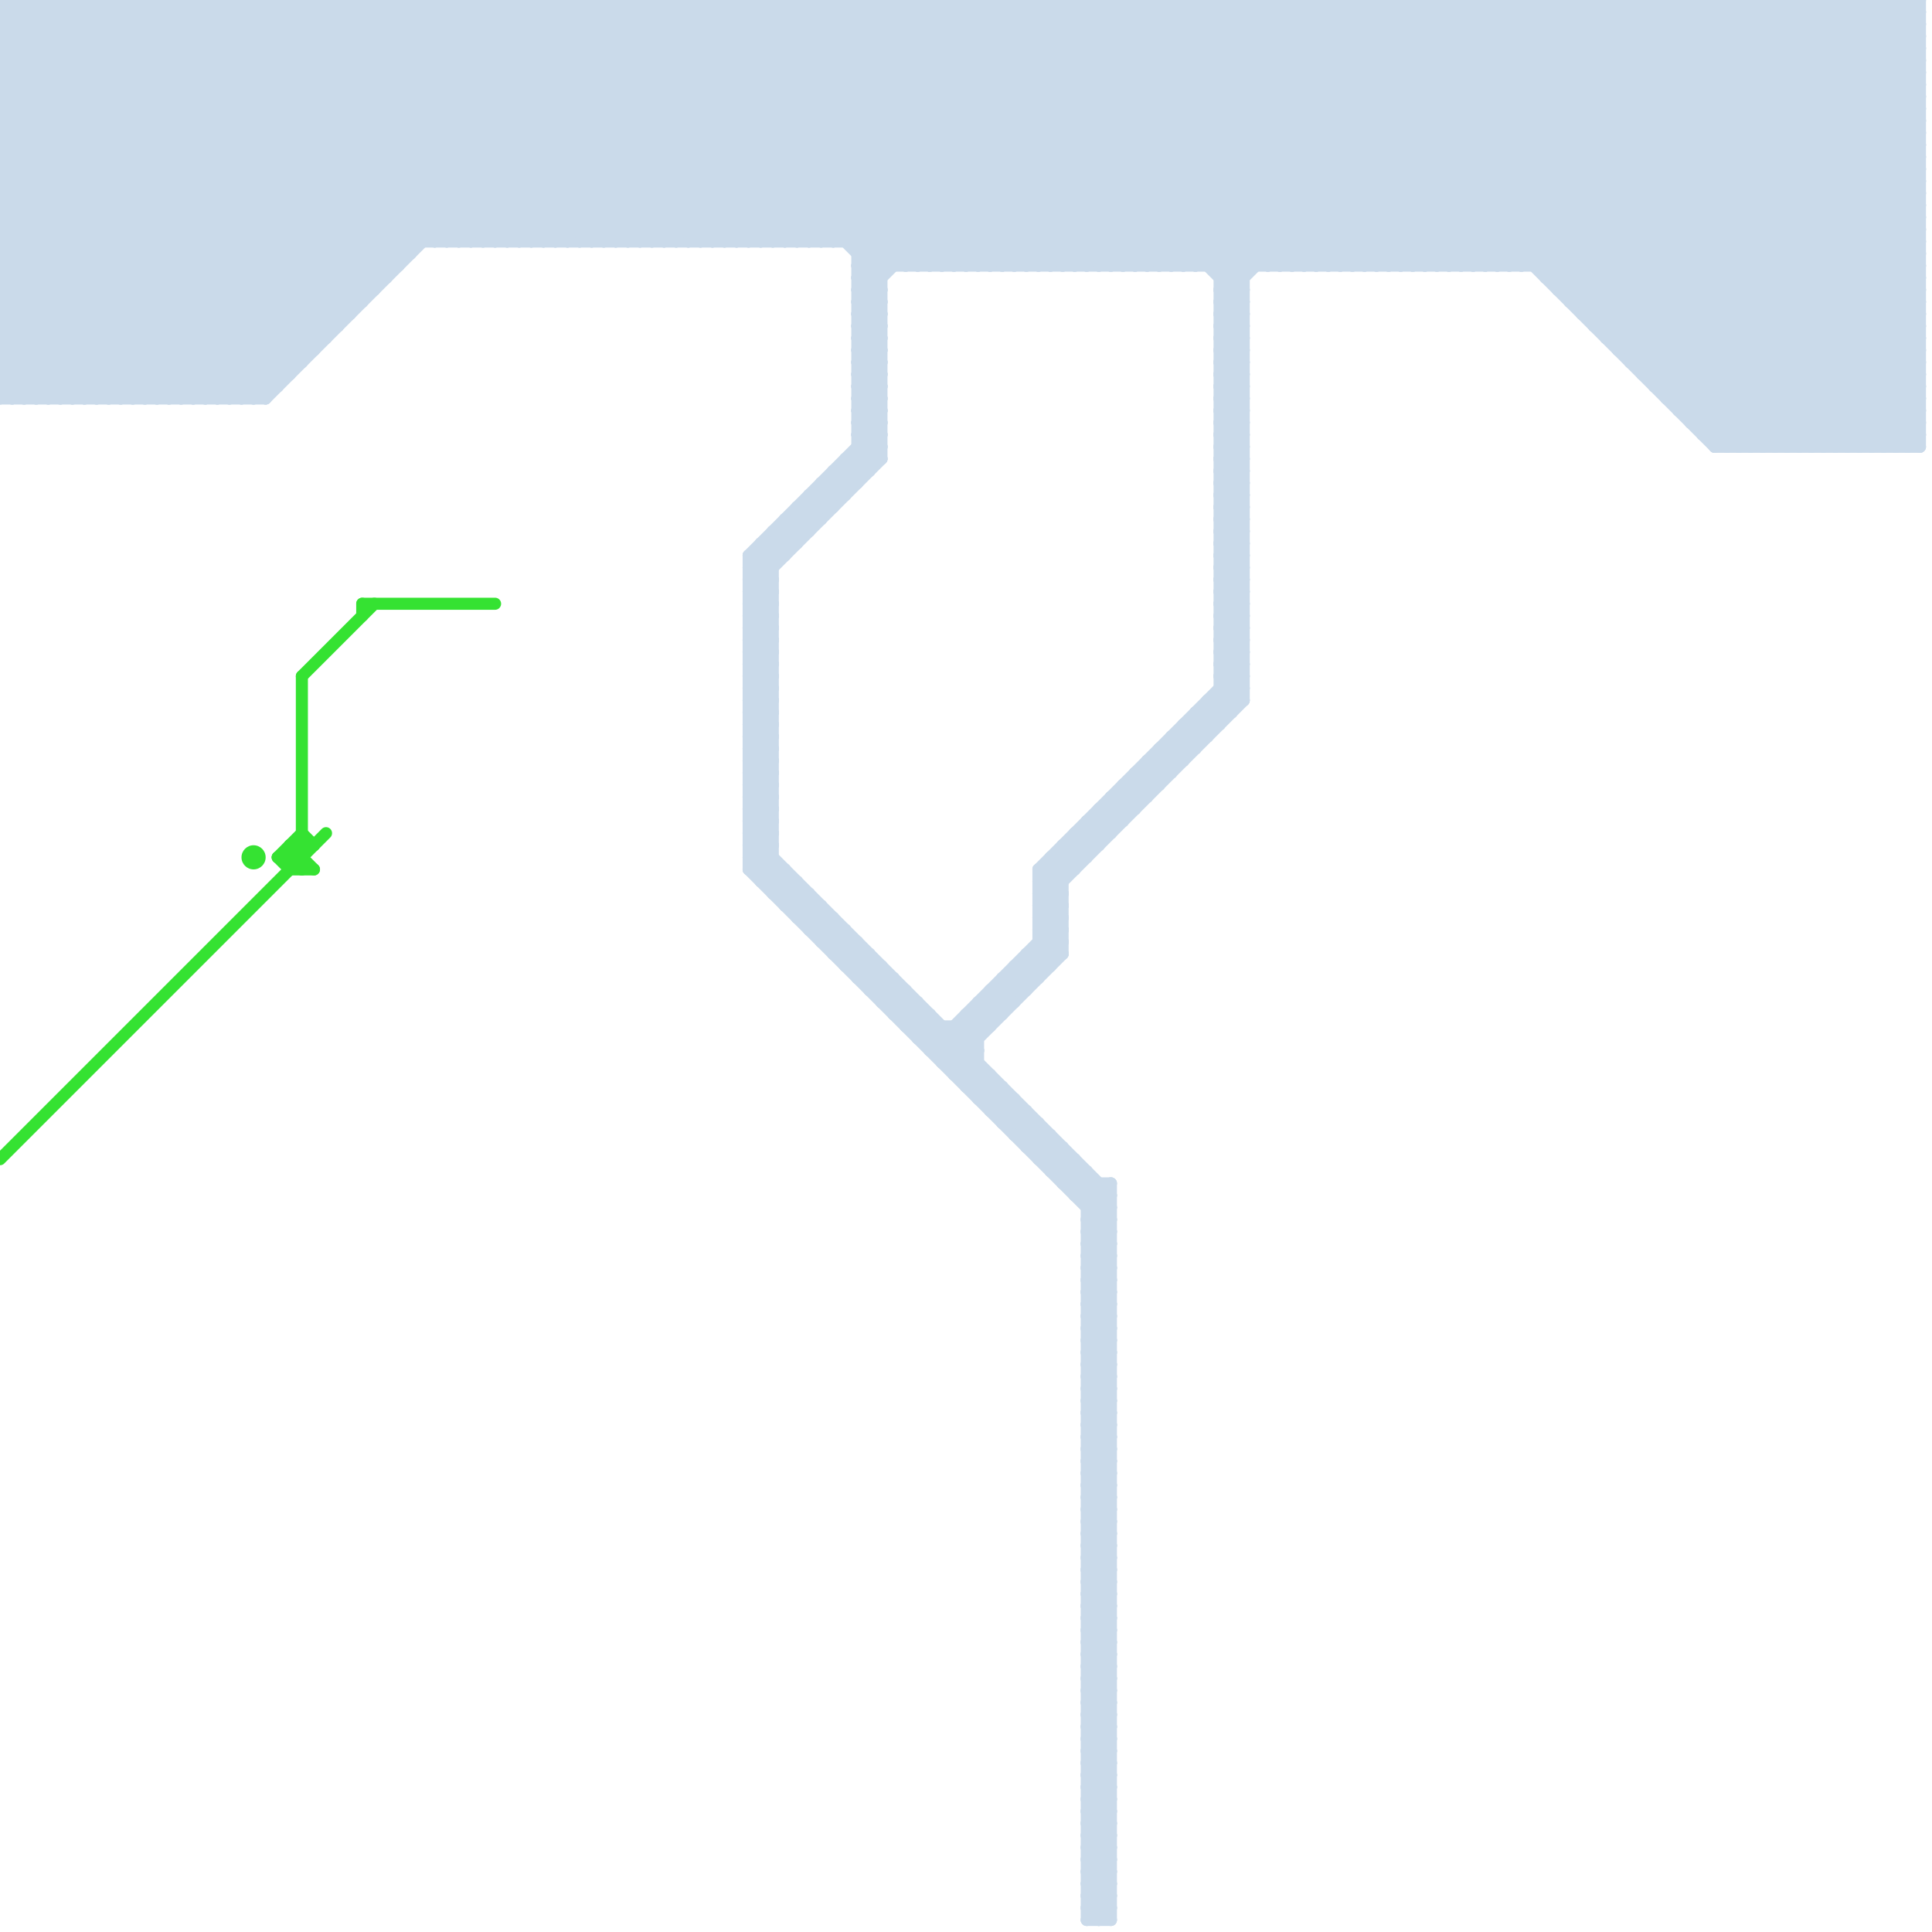 
<svg version="1.1" xmlns="http://www.w3.org/2000/svg" viewBox="0 0 160 160">
<style>line { stroke-width: 1; fill: none; stroke-linecap: round; stroke-linejoin: round; } .c0 { stroke: #cadaea } .c1 { stroke: #35e232 } .w1 { stroke-width: 1; }</style><line class="c0 " x1="67" y1="41" x2="70" y2="41"/><line class="c0 " x1="101" y1="48" x2="103" y2="48"/><line class="c0 " x1="38" y1="0" x2="58" y2="20"/><line class="c0 " x1="71" y1="35" x2="73" y2="35"/><line class="c0 " x1="90" y1="126" x2="92" y2="126"/><line class="c0 " x1="9" y1="33" x2="42" y2="0"/><line class="c0 " x1="40" y1="0" x2="60" y2="20"/><line class="c0 " x1="68" y1="40" x2="68" y2="43"/><line class="c0 " x1="90" y1="117" x2="92" y2="117"/><line class="c0 " x1="11" y1="33" x2="44" y2="0"/><line class="c0 " x1="85" y1="94" x2="86" y2="93"/><line class="c0 " x1="71" y1="80" x2="72" y2="79"/><line class="c0 " x1="137" y1="0" x2="159" y2="22"/><line class="c0 " x1="90" y1="155" x2="92" y2="155"/><line class="c0 " x1="90" y1="120" x2="92" y2="118"/><line class="c0 " x1="0" y1="9" x2="9" y2="0"/><line class="c0 " x1="101" y1="53" x2="103" y2="55"/><line class="c0 " x1="35" y1="0" x2="35" y2="20"/><line class="c0 " x1="0" y1="6" x2="159" y2="6"/><line class="c0 " x1="15" y1="0" x2="15" y2="33"/><line class="c0 " x1="90" y1="158" x2="92" y2="156"/><line class="c0 " x1="67" y1="0" x2="89" y2="22"/><line class="c0 " x1="92" y1="67" x2="93" y2="68"/><line class="c0 " x1="62" y1="46" x2="62" y2="72"/><line class="c0 " x1="69" y1="0" x2="91" y2="22"/><line class="c0 " x1="90" y1="122" x2="92" y2="124"/><line class="c0 " x1="61" y1="0" x2="61" y2="20"/><line class="c0 " x1="155" y1="37" x2="159" y2="33"/><line class="c0 " x1="100" y1="58" x2="101" y2="59"/><line class="c0 " x1="87" y1="97" x2="90" y2="97"/><line class="c0 " x1="90" y1="139" x2="92" y2="137"/><line class="c0 " x1="84" y1="94" x2="87" y2="94"/><line class="c0 " x1="0" y1="28" x2="28" y2="0"/><line class="c0 " x1="90" y1="125" x2="92" y2="125"/><line class="c0 " x1="116" y1="0" x2="116" y2="22"/><line class="c0 " x1="97" y1="0" x2="119" y2="22"/><line class="c0 " x1="118" y1="0" x2="118" y2="22"/><line class="c0 " x1="66" y1="73" x2="66" y2="76"/><line class="c0 " x1="101" y1="47" x2="103" y2="49"/><line class="c0 " x1="82" y1="0" x2="104" y2="22"/><line class="c0 " x1="138" y1="0" x2="159" y2="21"/><line class="c0 " x1="71" y1="24" x2="73" y2="24"/><line class="c0 " x1="90" y1="128" x2="92" y2="126"/><line class="c0 " x1="141" y1="35" x2="159" y2="17"/><line class="c0 " x1="140" y1="35" x2="159" y2="16"/><line class="c0 " x1="96" y1="62" x2="96" y2="65"/><line class="c0 " x1="7" y1="33" x2="40" y2="0"/><line class="c0 " x1="71" y1="27" x2="73" y2="25"/><line class="c0 " x1="90" y1="157" x2="92" y2="155"/><line class="c0 " x1="62" y1="69" x2="64" y2="69"/><line class="c0 " x1="90" y1="109" x2="92" y2="107"/><line class="c0 " x1="90" y1="130" x2="92" y2="132"/><line class="c0 " x1="132" y1="27" x2="159" y2="0"/><line class="c0 " x1="0" y1="29" x2="26" y2="29"/><line class="c0 " x1="90" y1="154" x2="92" y2="154"/><line class="c0 " x1="90" y1="147" x2="92" y2="145"/><line class="c0 " x1="69" y1="39" x2="72" y2="39"/><line class="c0 " x1="79" y1="22" x2="101" y2="0"/><line class="c0 " x1="90" y1="110" x2="92" y2="108"/><line class="c0 " x1="67" y1="77" x2="70" y2="77"/><line class="c0 " x1="90" y1="124" x2="92" y2="124"/><line class="c0 " x1="110" y1="0" x2="147" y2="37"/><line class="c0 " x1="4" y1="0" x2="4" y2="33"/><line class="c0 " x1="63" y1="46" x2="64" y2="47"/><line class="c0 " x1="146" y1="37" x2="159" y2="24"/><line class="c0 " x1="110" y1="22" x2="132" y2="0"/><line class="c0 " x1="71" y1="23" x2="73" y2="23"/><line class="c0 " x1="50" y1="0" x2="50" y2="20"/><line class="c0 " x1="90" y1="114" x2="92" y2="114"/><line class="c0 " x1="60" y1="0" x2="60" y2="20"/><line class="c0 " x1="75" y1="85" x2="82" y2="85"/><line class="c0 " x1="134" y1="29" x2="159" y2="4"/><line class="c0 " x1="90" y1="68" x2="91" y2="69"/><line class="c0 " x1="45" y1="0" x2="45" y2="20"/><line class="c0 " x1="101" y1="35" x2="103" y2="33"/><line class="c0 " x1="121" y1="0" x2="158" y2="37"/><line class="c0 " x1="92" y1="22" x2="114" y2="0"/><line class="c0 " x1="71" y1="26" x2="73" y2="24"/><line class="c0 " x1="70" y1="0" x2="70" y2="20"/><line class="c0 " x1="91" y1="67" x2="94" y2="67"/><line class="c0 " x1="62" y1="58" x2="64" y2="56"/><line class="c0 " x1="153" y1="0" x2="153" y2="37"/><line class="c0 " x1="101" y1="36" x2="103" y2="36"/><line class="c0 " x1="134" y1="0" x2="134" y2="29"/><line class="c0 " x1="90" y1="129" x2="92" y2="131"/><line class="c0 " x1="85" y1="95" x2="86" y2="94"/><line class="c0 " x1="104" y1="0" x2="126" y2="22"/><line class="c0 " x1="62" y1="47" x2="64" y2="47"/><line class="c0 " x1="120" y1="22" x2="142" y2="0"/><line class="c0 " x1="90" y1="146" x2="92" y2="144"/><line class="c0 " x1="76" y1="83" x2="76" y2="86"/><line class="c0 " x1="71" y1="28" x2="73" y2="30"/><line class="c0 " x1="90" y1="132" x2="92" y2="132"/><line class="c0 " x1="128" y1="0" x2="128" y2="23"/><line class="c0 " x1="0" y1="16" x2="16" y2="0"/><line class="c0 " x1="148" y1="37" x2="159" y2="26"/><line class="c0 " x1="101" y1="54" x2="103" y2="56"/><line class="c0 " x1="63" y1="45" x2="64" y2="46"/><line class="c0 " x1="39" y1="20" x2="59" y2="0"/><line class="c0 " x1="71" y1="31" x2="73" y2="31"/><line class="c0 " x1="0" y1="10" x2="10" y2="0"/><line class="c0 " x1="93" y1="66" x2="94" y2="67"/><line class="c0 " x1="83" y1="90" x2="83" y2="93"/><line class="c0 " x1="90" y1="113" x2="92" y2="113"/><line class="c0 " x1="20" y1="0" x2="40" y2="20"/><line class="c0 " x1="71" y1="34" x2="73" y2="32"/><line class="c0 " x1="101" y1="34" x2="103" y2="32"/><line class="c0 " x1="22" y1="0" x2="42" y2="20"/><line class="c0 " x1="98" y1="60" x2="98" y2="63"/><line class="c0 " x1="90" y1="151" x2="92" y2="151"/><line class="c0 " x1="15" y1="0" x2="35" y2="20"/><line class="c0 " x1="0" y1="4" x2="4" y2="0"/><line class="c0 " x1="0" y1="7" x2="24" y2="31"/><line class="c0 " x1="30" y1="0" x2="30" y2="25"/><line class="c0 " x1="90" y1="116" x2="92" y2="114"/><line class="c0 " x1="90" y1="137" x2="92" y2="139"/><line class="c0 " x1="76" y1="22" x2="98" y2="0"/><line class="c0 " x1="65" y1="72" x2="65" y2="75"/><line class="c0 " x1="117" y1="0" x2="154" y2="37"/><line class="c0 " x1="86" y1="77" x2="88" y2="77"/><line class="c0 " x1="49" y1="20" x2="69" y2="0"/><line class="c0 " x1="119" y1="0" x2="156" y2="37"/><line class="c0 " x1="71" y1="36" x2="73" y2="38"/><line class="c0 " x1="149" y1="0" x2="149" y2="37"/><line class="c0 " x1="134" y1="0" x2="159" y2="25"/><line class="c0 " x1="84" y1="81" x2="85" y2="82"/><line class="c0 " x1="87" y1="97" x2="88" y2="96"/><line class="c0 " x1="151" y1="0" x2="151" y2="37"/><line class="c0 " x1="0" y1="24" x2="31" y2="24"/><line class="c0 " x1="67" y1="0" x2="67" y2="20"/><line class="c0 " x1="90" y1="118" x2="92" y2="120"/><line class="c0 " x1="150" y1="0" x2="150" y2="37"/><line class="c0 " x1="137" y1="31" x2="159" y2="9"/><line class="c0 " x1="69" y1="0" x2="69" y2="20"/><line class="c0 " x1="101" y1="39" x2="103" y2="39"/><line class="c0 " x1="135" y1="0" x2="135" y2="30"/><line class="c0 " x1="90" y1="156" x2="92" y2="158"/><line class="c0 " x1="62" y1="60" x2="64" y2="58"/><line class="c0 " x1="109" y1="22" x2="131" y2="0"/><line class="c0 " x1="71" y1="30" x2="73" y2="30"/><line class="c0 " x1="90" y1="121" x2="92" y2="121"/><line class="c0 " x1="101" y1="40" x2="103" y2="42"/><line class="c0 " x1="90" y1="145" x2="92" y2="143"/><line class="c0 " x1="0" y1="28" x2="5" y2="33"/><line class="c0 " x1="101" y1="42" x2="103" y2="40"/><line class="c0 " x1="96" y1="0" x2="96" y2="22"/><line class="c0 " x1="62" y1="65" x2="64" y2="65"/><line class="c0 " x1="101" y1="43" x2="103" y2="45"/><line class="c0 " x1="71" y1="33" x2="73" y2="31"/><line class="c0 " x1="77" y1="0" x2="99" y2="22"/><line class="c0 " x1="64" y1="74" x2="67" y2="74"/><line class="c0 " x1="0" y1="32" x2="1" y2="33"/><line class="c0 " x1="62" y1="51" x2="64" y2="53"/><line class="c0 " x1="90" y1="150" x2="92" y2="150"/><line class="c0 " x1="77" y1="86" x2="78" y2="85"/><line class="c0 " x1="0" y1="14" x2="14" y2="0"/><line class="c0 " x1="90" y1="136" x2="92" y2="138"/><line class="c0 " x1="0" y1="9" x2="23" y2="32"/><line class="c0 " x1="86" y1="75" x2="103" y2="58"/><line class="c0 " x1="126" y1="0" x2="159" y2="33"/><line class="c0 " x1="90" y1="153" x2="92" y2="151"/><line class="c0 " x1="88" y1="0" x2="110" y2="22"/><line class="c0 " x1="71" y1="35" x2="73" y2="37"/><line class="c0 " x1="109" y1="0" x2="109" y2="22"/><line class="c0 " x1="90" y1="126" x2="92" y2="128"/><line class="c0 " x1="111" y1="0" x2="111" y2="22"/><line class="c0 " x1="90" y1="117" x2="92" y2="119"/><line class="c0 " x1="13" y1="33" x2="46" y2="0"/><line class="c0 " x1="45" y1="20" x2="65" y2="0"/><line class="c0 " x1="15" y1="33" x2="48" y2="0"/><line class="c0 " x1="29" y1="0" x2="49" y2="20"/><line class="c0 " x1="38" y1="20" x2="58" y2="0"/><line class="c0 " x1="39" y1="0" x2="59" y2="20"/><line class="c0 " x1="90" y1="155" x2="92" y2="157"/><line class="c0 " x1="62" y1="59" x2="64" y2="57"/><line class="c0 " x1="90" y1="22" x2="112" y2="0"/><line class="c0 " x1="97" y1="62" x2="98" y2="63"/><line class="c0 " x1="90" y1="106" x2="92" y2="104"/><line class="c0 " x1="40" y1="20" x2="60" y2="0"/><line class="c0 " x1="90" y1="120" x2="92" y2="120"/><line class="c0 " x1="90" y1="144" x2="92" y2="142"/><line class="c0 " x1="128" y1="23" x2="151" y2="0"/><line class="c0 " x1="33" y1="0" x2="33" y2="22"/><line class="c0 " x1="69" y1="20" x2="89" y2="0"/><line class="c0 " x1="157" y1="0" x2="159" y2="2"/><line class="c0 " x1="85" y1="22" x2="107" y2="0"/><line class="c0 " x1="83" y1="93" x2="86" y2="93"/><line class="c0 " x1="136" y1="31" x2="159" y2="31"/><line class="c0 " x1="90" y1="158" x2="92" y2="158"/><line class="c0 " x1="116" y1="22" x2="138" y2="0"/><line class="c0 " x1="90" y1="123" x2="92" y2="121"/><line class="c0 " x1="82" y1="22" x2="104" y2="0"/><line class="c0 " x1="111" y1="22" x2="133" y2="0"/><line class="c0 " x1="101" y1="31" x2="103" y2="29"/><line class="c0 " x1="5" y1="0" x2="30" y2="25"/><line class="c0 " x1="86" y1="74" x2="103" y2="57"/><line class="c0 " x1="0" y1="11" x2="22" y2="33"/><line class="c0 " x1="156" y1="0" x2="159" y2="3"/><line class="c0 " x1="159" y1="0" x2="159" y2="37"/><line class="c0 " x1="70" y1="80" x2="73" y2="80"/><line class="c0 " x1="136" y1="31" x2="159" y2="8"/><line class="c0 " x1="64" y1="44" x2="65" y2="45"/><line class="c0 " x1="143" y1="0" x2="159" y2="16"/><line class="c0 " x1="76" y1="85" x2="77" y2="84"/><line class="c0 " x1="62" y1="64" x2="64" y2="64"/><line class="c0 " x1="90" y1="125" x2="92" y2="127"/><line class="c0 " x1="90" y1="149" x2="92" y2="149"/><line class="c0 " x1="52" y1="0" x2="52" y2="20"/><line class="c0 " x1="89" y1="96" x2="89" y2="99"/><line class="c0 " x1="101" y1="46" x2="103" y2="46"/><line class="c0 " x1="90" y1="142" x2="92" y2="140"/><line class="c0 " x1="84" y1="0" x2="106" y2="22"/><line class="c0 " x1="71" y1="37" x2="73" y2="37"/><line class="c0 " x1="132" y1="26" x2="158" y2="0"/><line class="c0 " x1="71" y1="24" x2="73" y2="26"/><line class="c0 " x1="90" y1="128" x2="92" y2="128"/><line class="c0 " x1="105" y1="0" x2="105" y2="22"/><line class="c0 " x1="88" y1="98" x2="92" y2="98"/><line class="c0 " x1="71" y1="23" x2="94" y2="0"/><line class="c0 " x1="86" y1="0" x2="108" y2="22"/><line class="c0 " x1="97" y1="61" x2="98" y2="62"/><line class="c0 " x1="90" y1="105" x2="92" y2="103"/><line class="c0 " x1="83" y1="92" x2="84" y2="91"/><line class="c0 " x1="107" y1="0" x2="107" y2="22"/><line class="c0 " x1="144" y1="37" x2="159" y2="22"/><line class="c0 " x1="100" y1="0" x2="100" y2="22"/><line class="c0 " x1="141" y1="0" x2="159" y2="18"/><line class="c0 " x1="71" y1="27" x2="73" y2="27"/><line class="c0 " x1="90" y1="143" x2="92" y2="141"/><line class="c0 " x1="90" y1="157" x2="92" y2="157"/><line class="c0 " x1="130" y1="0" x2="130" y2="25"/><line class="c0 " x1="6" y1="33" x2="39" y2="0"/><line class="c0 " x1="90" y1="109" x2="92" y2="109"/><line class="c0 " x1="147" y1="0" x2="147" y2="37"/><line class="c0 " x1="90" y1="154" x2="92" y2="156"/><line class="c0 " x1="101" y1="30" x2="103" y2="28"/><line class="c0 " x1="99" y1="59" x2="99" y2="62"/><line class="c0 " x1="0" y1="10" x2="22" y2="32"/><line class="c0 " x1="90" y1="147" x2="92" y2="147"/><line class="c0 " x1="142" y1="36" x2="159" y2="19"/><line class="c0 " x1="105" y1="22" x2="127" y2="0"/><line class="c0 " x1="30" y1="0" x2="50" y2="20"/><line class="c0 " x1="62" y1="63" x2="64" y2="63"/><line class="c0 " x1="149" y1="0" x2="159" y2="10"/><line class="c0 " x1="90" y1="110" x2="92" y2="110"/><line class="c0 " x1="135" y1="30" x2="159" y2="30"/><line class="c0 " x1="63" y1="73" x2="64" y2="72"/><line class="c0 " x1="107" y1="22" x2="129" y2="0"/><line class="c0 " x1="134" y1="29" x2="159" y2="29"/><line class="c0 " x1="90" y1="124" x2="92" y2="126"/><line class="c0 " x1="62" y1="56" x2="64" y2="54"/><line class="c0 " x1="71" y1="23" x2="73" y2="25"/><line class="c0 " x1="90" y1="127" x2="92" y2="127"/><line class="c0 " x1="86" y1="96" x2="89" y2="96"/><line class="c0 " x1="90" y1="114" x2="92" y2="116"/><line class="c0 " x1="86" y1="76" x2="88" y2="74"/><line class="c0 " x1="0" y1="15" x2="18" y2="33"/><line class="c0 " x1="48" y1="0" x2="48" y2="20"/><line class="c0 " x1="62" y1="47" x2="73" y2="36"/><line class="c0 " x1="3" y1="0" x2="3" y2="33"/><line class="c0 " x1="97" y1="61" x2="97" y2="64"/><line class="c0 " x1="127" y1="22" x2="149" y2="0"/><line class="c0 " x1="2" y1="0" x2="28" y2="26"/><line class="c0 " x1="101" y1="35" x2="103" y2="35"/><line class="c0 " x1="5" y1="0" x2="5" y2="33"/><line class="c0 " x1="0" y1="15" x2="15" y2="0"/><line class="c0 " x1="71" y1="26" x2="73" y2="26"/><line class="c0 " x1="43" y1="0" x2="43" y2="20"/><line class="c0 " x1="88" y1="71" x2="89" y2="72"/><line class="c0 " x1="62" y1="58" x2="64" y2="58"/><line class="c0 " x1="57" y1="0" x2="79" y2="22"/><line class="c0 " x1="101" y1="36" x2="103" y2="38"/><line class="c0 " x1="51" y1="0" x2="51" y2="20"/><line class="c0 " x1="139" y1="33" x2="159" y2="13"/><line class="c0 " x1="62" y1="68" x2="64" y2="70"/><line class="c0 " x1="21" y1="0" x2="21" y2="33"/><line class="c0 " x1="101" y1="38" x2="103" y2="36"/><line class="c0 " x1="131" y1="26" x2="157" y2="0"/><line class="c0 " x1="71" y1="29" x2="73" y2="27"/><line class="c0 " x1="137" y1="0" x2="137" y2="32"/><line class="c0 " x1="101" y1="29" x2="103" y2="27"/><line class="c0 " x1="62" y1="47" x2="64" y2="49"/><line class="c0 " x1="90" y1="146" x2="92" y2="146"/><line class="c0 " x1="69" y1="78" x2="70" y2="77"/><line class="c0 " x1="16" y1="0" x2="16" y2="33"/><line class="c0 " x1="43" y1="20" x2="63" y2="0"/><line class="c0 " x1="90" y1="132" x2="92" y2="134"/><line class="c0 " x1="18" y1="0" x2="18" y2="33"/><line class="c0 " x1="36" y1="20" x2="56" y2="0"/><line class="c0 " x1="70" y1="0" x2="92" y2="22"/><line class="c0 " x1="124" y1="0" x2="124" y2="22"/><line class="c0 " x1="77" y1="84" x2="77" y2="87"/><line class="c0 " x1="131" y1="0" x2="131" y2="26"/><line class="c0 " x1="126" y1="0" x2="126" y2="22"/><line class="c0 " x1="140" y1="0" x2="159" y2="19"/><line class="c0 " x1="71" y1="31" x2="73" y2="33"/><line class="c0 " x1="87" y1="71" x2="90" y2="71"/><line class="c0 " x1="80" y1="0" x2="103" y2="23"/><line class="c0 " x1="0" y1="27" x2="28" y2="27"/><line class="c0 " x1="90" y1="112" x2="92" y2="110"/><line class="c0 " x1="90" y1="113" x2="92" y2="115"/><line class="c0 " x1="69" y1="79" x2="72" y2="79"/><line class="c0 " x1="62" y1="46" x2="73" y2="35"/><line class="c0 " x1="56" y1="20" x2="76" y2="0"/><line class="c0 " x1="71" y1="34" x2="73" y2="34"/><line class="c0 " x1="25" y1="0" x2="25" y2="30"/><line class="c0 " x1="101" y1="34" x2="103" y2="34"/><line class="c0 " x1="28" y1="0" x2="28" y2="27"/><line class="c0 " x1="90" y1="151" x2="92" y2="153"/><line class="c0 " x1="62" y1="55" x2="64" y2="53"/><line class="c0 " x1="88" y1="70" x2="89" y2="71"/><line class="c0 " x1="141" y1="36" x2="159" y2="18"/><line class="c0 " x1="90" y1="116" x2="92" y2="116"/><line class="c0 " x1="37" y1="0" x2="57" y2="20"/><line class="c0 " x1="90" y1="140" x2="92" y2="138"/><line class="c0 " x1="90" y1="97" x2="90" y2="159"/><line class="c0 " x1="100" y1="58" x2="103" y2="58"/><line class="c0 " x1="81" y1="91" x2="82" y2="90"/><line class="c0 " x1="101" y1="37" x2="103" y2="35"/><line class="c0 " x1="1" y1="0" x2="1" y2="33"/><line class="c0 " x1="86" y1="77" x2="88" y2="79"/><line class="c0 " x1="90" y1="131" x2="92" y2="129"/><line class="c0 " x1="62" y1="46" x2="64" y2="48"/><line class="c0 " x1="70" y1="80" x2="71" y2="79"/><line class="c0 " x1="0" y1="23" x2="32" y2="23"/><line class="c0 " x1="90" y1="148" x2="92" y2="146"/><line class="c0 " x1="12" y1="0" x2="12" y2="33"/><line class="c0 " x1="101" y1="39" x2="103" y2="41"/><line class="c0 " x1="0" y1="13" x2="13" y2="0"/><line class="c0 " x1="62" y1="60" x2="64" y2="60"/><line class="c0 " x1="71" y1="30" x2="73" y2="32"/><line class="c0 " x1="93" y1="65" x2="93" y2="68"/><line class="c0 " x1="14" y1="0" x2="14" y2="33"/><line class="c0 " x1="90" y1="121" x2="92" y2="123"/><line class="c0 " x1="98" y1="60" x2="101" y2="60"/><line class="c0 " x1="90" y1="145" x2="92" y2="145"/><line class="c0 " x1="101" y1="56" x2="103" y2="54"/><line class="c0 " x1="131" y1="26" x2="159" y2="26"/><line class="c0 " x1="101" y1="42" x2="103" y2="42"/><line class="c0 " x1="62" y1="65" x2="64" y2="67"/><line class="c0 " x1="71" y1="33" x2="73" y2="33"/><line class="c0 " x1="0" y1="3" x2="3" y2="0"/><line class="c0 " x1="90" y1="150" x2="92" y2="152"/><line class="c0 " x1="62" y1="54" x2="64" y2="52"/><line class="c0 " x1="82" y1="0" x2="82" y2="22"/><line class="c0 " x1="90" y1="101" x2="92" y2="99"/><line class="c0 " x1="80" y1="85" x2="81" y2="86"/><line class="c0 " x1="62" y1="69" x2="92" y2="99"/><line class="c0 " x1="94" y1="0" x2="116" y2="22"/><line class="c0 " x1="79" y1="85" x2="81" y2="87"/><line class="c0 " x1="0" y1="32" x2="32" y2="0"/><line class="c0 " x1="0" y1="25" x2="30" y2="25"/><line class="c0 " x1="90" y1="153" x2="92" y2="153"/><line class="c0 " x1="108" y1="0" x2="108" y2="22"/><line class="c0 " x1="27" y1="0" x2="27" y2="28"/><line class="c0 " x1="0" y1="5" x2="25" y2="30"/><line class="c0 " x1="62" y1="48" x2="73" y2="37"/><line class="c0 " x1="101" y1="26" x2="103" y2="24"/><line class="c0 " x1="79" y1="89" x2="81" y2="87"/><line class="c0 " x1="78" y1="0" x2="103" y2="25"/><line class="c0 " x1="62" y1="59" x2="64" y2="59"/><line class="c0 " x1="127" y1="0" x2="159" y2="32"/><line class="c0 " x1="90" y1="106" x2="92" y2="106"/><line class="c0 " x1="90" y1="120" x2="92" y2="122"/><line class="c0 " x1="90" y1="144" x2="92" y2="144"/><line class="c0 " x1="70" y1="79" x2="71" y2="78"/><line class="c0 " x1="90" y1="158" x2="91" y2="159"/><line class="c0 " x1="86" y1="72" x2="86" y2="81"/><line class="c0 " x1="101" y1="41" x2="103" y2="41"/><line class="c0 " x1="92" y1="66" x2="93" y2="67"/><line class="c0 " x1="90" y1="123" x2="92" y2="123"/><line class="c0 " x1="105" y1="0" x2="142" y2="37"/><line class="c0 " x1="80" y1="84" x2="81" y2="85"/><line class="c0 " x1="107" y1="0" x2="144" y2="37"/><line class="c0 " x1="129" y1="24" x2="153" y2="0"/><line class="c0 " x1="101" y1="31" x2="103" y2="31"/><line class="c0 " x1="101" y1="55" x2="103" y2="53"/><line class="c0 " x1="71" y1="22" x2="93" y2="0"/><line class="c0 " x1="49" y1="0" x2="49" y2="20"/><line class="c0 " x1="0" y1="26" x2="7" y2="33"/><line class="c0 " x1="100" y1="22" x2="122" y2="0"/><line class="c0 " x1="62" y1="64" x2="64" y2="66"/><line class="c0 " x1="83" y1="81" x2="83" y2="84"/><line class="c0 " x1="90" y1="149" x2="92" y2="151"/><line class="c0 " x1="101" y1="46" x2="103" y2="48"/><line class="c0 " x1="82" y1="82" x2="82" y2="85"/><line class="c0 " x1="62" y1="67" x2="64" y2="67"/><line class="c0 " x1="0" y1="1" x2="1" y2="0"/><line class="c0 " x1="99" y1="22" x2="121" y2="0"/><line class="c0 " x1="90" y1="107" x2="92" y2="105"/><line class="c0 " x1="120" y1="0" x2="157" y2="37"/><line class="c0 " x1="90" y1="128" x2="92" y2="130"/><line class="c0 " x1="90" y1="152" x2="92" y2="152"/><line class="c0 " x1="90" y1="105" x2="92" y2="105"/><line class="c0 " x1="132" y1="27" x2="159" y2="27"/><line class="c0 " x1="71" y1="27" x2="73" y2="29"/><line class="c0 " x1="90" y1="143" x2="92" y2="143"/><line class="c0 " x1="67" y1="41" x2="68" y2="42"/><line class="c0 " x1="90" y1="157" x2="92" y2="159"/><line class="c0 " x1="62" y1="48" x2="64" y2="48"/><line class="c0 " x1="90" y1="108" x2="92" y2="106"/><line class="c0 " x1="90" y1="109" x2="92" y2="111"/><line class="c0 " x1="132" y1="0" x2="132" y2="27"/><line class="c0 " x1="94" y1="65" x2="95" y2="66"/><line class="c0 " x1="0" y1="18" x2="159" y2="18"/><line class="c0 " x1="101" y1="30" x2="103" y2="30"/><line class="c0 " x1="0" y1="20" x2="20" y2="0"/><line class="c0 " x1="103" y1="0" x2="125" y2="22"/><line class="c0 " x1="62" y1="63" x2="64" y2="65"/><line class="c0 " x1="117" y1="0" x2="117" y2="22"/><line class="c0 " x1="90" y1="110" x2="92" y2="112"/><line class="c0 " x1="86" y1="72" x2="89" y2="72"/><line class="c0 " x1="0" y1="31" x2="31" y2="0"/><line class="c0 " x1="101" y1="33" x2="103" y2="31"/><line class="c0 " x1="17" y1="0" x2="37" y2="20"/><line class="c0 " x1="125" y1="0" x2="159" y2="34"/><line class="c0 " x1="129" y1="24" x2="159" y2="24"/><line class="c0 " x1="90" y1="127" x2="92" y2="129"/><line class="c0 " x1="98" y1="22" x2="120" y2="0"/><line class="c0 " x1="157" y1="0" x2="157" y2="37"/><line class="c0 " x1="86" y1="76" x2="88" y2="76"/><line class="c0 " x1="14" y1="0" x2="34" y2="20"/><line class="c0 " x1="64" y1="73" x2="65" y2="72"/><line class="c0 " x1="0" y1="25" x2="8" y2="33"/><line class="c0 " x1="101" y1="35" x2="103" y2="37"/><line class="c0 " x1="71" y1="20" x2="91" y2="0"/><line class="c0 " x1="71" y1="26" x2="73" y2="28"/><line class="c0 " x1="116" y1="0" x2="153" y2="37"/><line class="c0 " x1="146" y1="0" x2="146" y2="37"/><line class="c0 " x1="71" y1="78" x2="71" y2="81"/><line class="c0 " x1="124" y1="22" x2="146" y2="0"/><line class="c0 " x1="118" y1="0" x2="155" y2="37"/><line class="c0 " x1="0" y1="3" x2="26" y2="29"/><line class="c0 " x1="67" y1="41" x2="67" y2="44"/><line class="c0 " x1="69" y1="40" x2="70" y2="41"/><line class="c0 " x1="66" y1="20" x2="86" y2="0"/><line class="c0 " x1="126" y1="22" x2="148" y2="0"/><line class="c0 " x1="101" y1="38" x2="103" y2="38"/><line class="c0 " x1="66" y1="0" x2="66" y2="20"/><line class="c0 " x1="0" y1="17" x2="159" y2="17"/><line class="c0 " x1="71" y1="29" x2="73" y2="29"/><line class="c0 " x1="68" y1="78" x2="69" y2="77"/><line class="c0 " x1="101" y1="29" x2="103" y2="29"/><line class="c0 " x1="63" y1="73" x2="66" y2="73"/><line class="c0 " x1="84" y1="80" x2="87" y2="80"/><line class="c0 " x1="62" y1="50" x2="64" y2="48"/><line class="c0 " x1="77" y1="0" x2="77" y2="22"/><line class="c0 " x1="139" y1="0" x2="139" y2="34"/><line class="c0 " x1="20" y1="0" x2="20" y2="33"/><line class="c0 " x1="108" y1="22" x2="130" y2="0"/><line class="c0 " x1="22" y1="0" x2="22" y2="33"/><line class="c0 " x1="4" y1="0" x2="29" y2="25"/><line class="c0 " x1="101" y1="32" x2="103" y2="30"/><line class="c0 " x1="86" y1="72" x2="88" y2="74"/><line class="c0 " x1="82" y1="89" x2="82" y2="92"/><line class="c0 " x1="74" y1="0" x2="96" y2="22"/><line class="c0 " x1="75" y1="85" x2="76" y2="84"/><line class="c0 " x1="89" y1="0" x2="89" y2="22"/><line class="c0 " x1="0" y1="8" x2="23" y2="31"/><line class="c0 " x1="0" y1="33" x2="22" y2="33"/><line class="c0 " x1="62" y1="70" x2="92" y2="100"/><line class="c0 " x1="90" y1="112" x2="92" y2="112"/><line class="c0 " x1="88" y1="0" x2="88" y2="22"/><line class="c0 " x1="86" y1="75" x2="88" y2="75"/><line class="c0 " x1="90" y1="0" x2="90" y2="22"/><line class="c0 " x1="71" y1="34" x2="73" y2="36"/><line class="c0 " x1="0" y1="18" x2="18" y2="0"/><line class="c0 " x1="101" y1="34" x2="103" y2="36"/><line class="c0 " x1="62" y1="55" x2="64" y2="55"/><line class="c0 " x1="90" y1="115" x2="92" y2="113"/><line class="c0 " x1="53" y1="20" x2="73" y2="0"/><line class="c0 " x1="90" y1="116" x2="92" y2="118"/><line class="c0 " x1="90" y1="140" x2="92" y2="140"/><line class="c0 " x1="0" y1="2" x2="26" y2="28"/><line class="c0 " x1="62" y1="49" x2="73" y2="38"/><line class="c0 " x1="87" y1="0" x2="109" y2="22"/><line class="c0 " x1="55" y1="20" x2="75" y2="0"/><line class="c0 " x1="128" y1="23" x2="159" y2="23"/><line class="c0 " x1="77" y1="87" x2="88" y2="76"/><line class="c0 " x1="148" y1="0" x2="159" y2="11"/><line class="c0 " x1="101" y1="37" x2="103" y2="37"/><line class="c0 " x1="89" y1="0" x2="111" y2="22"/><line class="c0 " x1="34" y1="0" x2="54" y2="20"/><line class="c0 " x1="0" y1="8" x2="8" y2="0"/><line class="c0 " x1="68" y1="77" x2="69" y2="76"/><line class="c0 " x1="36" y1="0" x2="56" y2="20"/><line class="c0 " x1="37" y1="20" x2="57" y2="0"/><line class="c0 " x1="90" y1="68" x2="93" y2="68"/><line class="c0 " x1="0" y1="29" x2="4" y2="33"/><line class="c0 " x1="11" y1="0" x2="33" y2="22"/><line class="c0 " x1="90" y1="134" x2="92" y2="132"/><line class="c0 " x1="90" y1="148" x2="92" y2="148"/><line class="c0 " x1="68" y1="20" x2="88" y2="0"/><line class="c0 " x1="62" y1="60" x2="64" y2="62"/><line class="c0 " x1="90" y1="145" x2="92" y2="147"/><line class="c0 " x1="86" y1="73" x2="103" y2="56"/><line class="c0 " x1="71" y1="32" x2="73" y2="32"/><line class="c0 " x1="86" y1="74" x2="88" y2="74"/><line class="c0 " x1="49" y1="0" x2="69" y2="20"/><line class="c0 " x1="146" y1="0" x2="159" y2="13"/><line class="c0 " x1="0" y1="27" x2="27" y2="0"/><line class="c0 " x1="101" y1="42" x2="103" y2="44"/><line class="c0 " x1="71" y1="33" x2="73" y2="35"/><line class="c0 " x1="62" y1="54" x2="64" y2="54"/><line class="c0 " x1="84" y1="0" x2="84" y2="22"/><line class="c0 " x1="86" y1="78" x2="87" y2="79"/><line class="c0 " x1="90" y1="101" x2="92" y2="101"/><line class="c0 " x1="65" y1="0" x2="87" y2="22"/><line class="c0 " x1="86" y1="0" x2="86" y2="22"/><line class="c0 " x1="88" y1="95" x2="88" y2="98"/><line class="c0 " x1="42" y1="0" x2="42" y2="20"/><line class="c0 " x1="85" y1="79" x2="86" y2="80"/><line class="c0 " x1="90" y1="153" x2="92" y2="155"/><line class="c0 " x1="62" y1="57" x2="64" y2="55"/><line class="c0 " x1="23" y1="0" x2="23" y2="32"/><line class="c0 " x1="90" y1="104" x2="92" y2="102"/><line class="c0 " x1="44" y1="0" x2="44" y2="20"/><line class="c0 " x1="86" y1="93" x2="86" y2="96"/><line class="c0 " x1="83" y1="0" x2="105" y2="22"/><line class="c0 " x1="51" y1="20" x2="71" y2="0"/><line class="c0 " x1="86" y1="79" x2="87" y2="80"/><line class="c0 " x1="85" y1="0" x2="107" y2="22"/><line class="c0 " x1="101" y1="26" x2="103" y2="26"/><line class="c0 " x1="101" y1="50" x2="103" y2="48"/><line class="c0 " x1="67" y1="42" x2="68" y2="43"/><line class="c0 " x1="99" y1="0" x2="99" y2="22"/><line class="c0 " x1="62" y1="59" x2="64" y2="61"/><line class="c0 " x1="82" y1="92" x2="85" y2="92"/><line class="c0 " x1="3" y1="33" x2="36" y2="0"/><line class="c0 " x1="90" y1="106" x2="92" y2="108"/><line class="c0 " x1="90" y1="144" x2="92" y2="146"/><line class="c0 " x1="62" y1="20" x2="82" y2="0"/><line class="c0 " x1="5" y1="33" x2="38" y2="0"/><line class="c0 " x1="102" y1="0" x2="102" y2="59"/><line class="c0 " x1="91" y1="67" x2="91" y2="70"/><line class="c0 " x1="125" y1="0" x2="125" y2="22"/><line class="c0 " x1="64" y1="20" x2="84" y2="0"/><line class="c0 " x1="101" y1="41" x2="103" y2="43"/><line class="c0 " x1="147" y1="0" x2="159" y2="12"/><line class="c0 " x1="62" y1="62" x2="64" y2="62"/><line class="c0 " x1="0" y1="28" x2="27" y2="28"/><line class="c0 " x1="127" y1="0" x2="127" y2="22"/><line class="c0 " x1="90" y1="123" x2="92" y2="125"/><line class="c0 " x1="21" y1="33" x2="54" y2="0"/><line class="c0 " x1="100" y1="59" x2="101" y2="60"/><line class="c0 " x1="10" y1="0" x2="32" y2="22"/><line class="c0 " x1="45" y1="0" x2="65" y2="20"/><line class="c0 " x1="101" y1="44" x2="103" y2="44"/><line class="c0 " x1="101" y1="31" x2="103" y2="33"/><line class="c0 " x1="32" y1="0" x2="32" y2="23"/><line class="c0 " x1="106" y1="22" x2="128" y2="0"/><line class="c0 " x1="16" y1="33" x2="49" y2="0"/><line class="c0 " x1="47" y1="0" x2="67" y2="20"/><line class="c0 " x1="101" y1="55" x2="103" y2="55"/><line class="c0 " x1="71" y1="22" x2="73" y2="24"/><line class="c0 " x1="66" y1="42" x2="69" y2="42"/><line class="c0 " x1="0" y1="6" x2="24" y2="30"/><line class="c0 " x1="99" y1="60" x2="100" y2="61"/><line class="c0 " x1="18" y1="33" x2="51" y2="0"/><line class="c0 " x1="90" y1="103" x2="92" y2="101"/><line class="c0 " x1="62" y1="71" x2="92" y2="101"/><line class="c0 " x1="70" y1="39" x2="71" y2="40"/><line class="c0 " x1="0" y1="21" x2="12" y2="33"/><line class="c0 " x1="145" y1="0" x2="159" y2="14"/><line class="c0 " x1="0" y1="13" x2="159" y2="13"/><line class="c0 " x1="90" y1="141" x2="92" y2="139"/><line class="c0 " x1="101" y1="25" x2="103" y2="25"/><line class="c0 " x1="0" y1="25" x2="25" y2="0"/><line class="c0 " x1="82" y1="91" x2="83" y2="90"/><line class="c0 " x1="2" y1="0" x2="2" y2="33"/><line class="c0 " x1="46" y1="0" x2="46" y2="20"/><line class="c0 " x1="62" y1="67" x2="64" y2="69"/><line class="c0 " x1="40" y1="0" x2="40" y2="20"/><line class="c0 " x1="90" y1="107" x2="92" y2="107"/><line class="c0 " x1="135" y1="0" x2="159" y2="24"/><line class="c0 " x1="88" y1="98" x2="89" y2="97"/><line class="c0 " x1="94" y1="64" x2="94" y2="67"/><line class="c0 " x1="54" y1="0" x2="76" y2="22"/><line class="c0 " x1="90" y1="152" x2="92" y2="154"/><line class="c0 " x1="99" y1="59" x2="102" y2="59"/><line class="c0 " x1="90" y1="105" x2="92" y2="107"/><line class="c0 " x1="41" y1="0" x2="41" y2="20"/><line class="c0 " x1="101" y1="28" x2="103" y2="26"/><line class="c0 " x1="0" y1="0" x2="27" y2="27"/><line class="c0 " x1="101" y1="49" x2="103" y2="51"/><line class="c0 " x1="88" y1="22" x2="110" y2="0"/><line class="c0 " x1="0" y1="14" x2="159" y2="14"/><line class="c0 " x1="0" y1="30" x2="25" y2="30"/><line class="c0 " x1="88" y1="70" x2="91" y2="70"/><line class="c0 " x1="90" y1="143" x2="92" y2="145"/><line class="c0 " x1="62" y1="61" x2="64" y2="61"/><line class="c0 " x1="0" y1="23" x2="10" y2="33"/><line class="c0 " x1="68" y1="41" x2="69" y2="42"/><line class="c0 " x1="68" y1="0" x2="68" y2="20"/><line class="c0 " x1="62" y1="48" x2="64" y2="50"/><line class="c0 " x1="90" y1="108" x2="92" y2="108"/><line class="c0 " x1="100" y1="0" x2="122" y2="22"/><line class="c0 " x1="71" y1="22" x2="159" y2="22"/><line class="c0 " x1="130" y1="24" x2="154" y2="0"/><line class="c0 " x1="0" y1="27" x2="6" y2="33"/><line class="c0 " x1="83" y1="81" x2="86" y2="81"/><line class="c0 " x1="121" y1="0" x2="121" y2="22"/><line class="c0 " x1="71" y1="21" x2="92" y2="0"/><line class="c0 " x1="101" y1="30" x2="103" y2="32"/><line class="c0 " x1="102" y1="0" x2="124" y2="22"/><line class="c0 " x1="90" y1="135" x2="92" y2="133"/><line class="c0 " x1="123" y1="0" x2="123" y2="22"/><line class="c0 " x1="90" y1="111" x2="92" y2="109"/><line class="c0 " x1="0" y1="12" x2="21" y2="33"/><line class="c0 " x1="70" y1="38" x2="71" y2="39"/><line class="c0 " x1="101" y1="33" x2="103" y2="33"/><line class="c0 " x1="18" y1="0" x2="38" y2="20"/><line class="c0 " x1="76" y1="86" x2="77" y2="85"/><line class="c0 " x1="67" y1="74" x2="67" y2="77"/><line class="c0 " x1="71" y1="38" x2="72" y2="39"/><line class="c0 " x1="89" y1="99" x2="92" y2="99"/><line class="c0 " x1="90" y1="69" x2="91" y2="70"/><line class="c0 " x1="62" y1="66" x2="64" y2="68"/><line class="c0 " x1="153" y1="37" x2="159" y2="31"/><line class="c0 " x1="81" y1="90" x2="82" y2="89"/><line class="c0 " x1="86" y1="76" x2="88" y2="78"/><line class="c0 " x1="67" y1="76" x2="68" y2="75"/><line class="c0 " x1="98" y1="60" x2="99" y2="61"/><line class="c0 " x1="87" y1="71" x2="87" y2="80"/><line class="c0 " x1="90" y1="130" x2="92" y2="128"/><line class="c0 " x1="101" y1="48" x2="103" y2="50"/><line class="c0 " x1="95" y1="63" x2="95" y2="66"/><line class="c0 " x1="71" y1="25" x2="73" y2="25"/><line class="c0 " x1="84" y1="22" x2="106" y2="0"/><line class="c0 " x1="88" y1="97" x2="89" y2="96"/><line class="c0 " x1="101" y1="38" x2="103" y2="40"/><line class="c0 " x1="67" y1="77" x2="68" y2="76"/><line class="c0 " x1="39" y1="0" x2="39" y2="20"/><line class="c0 " x1="71" y1="21" x2="159" y2="21"/><line class="c0 " x1="138" y1="0" x2="138" y2="33"/><line class="c0 " x1="79" y1="85" x2="79" y2="89"/><line class="c0 " x1="0" y1="19" x2="19" y2="0"/><line class="c0 " x1="157" y1="37" x2="159" y2="35"/><line class="c0 " x1="71" y1="29" x2="73" y2="31"/><line class="c0 " x1="145" y1="0" x2="145" y2="37"/><line class="c0 " x1="101" y1="29" x2="103" y2="31"/><line class="c0 " x1="70" y1="38" x2="73" y2="38"/><line class="c0 " x1="130" y1="25" x2="159" y2="25"/><line class="c0 " x1="62" y1="50" x2="64" y2="50"/><line class="c0 " x1="64" y1="0" x2="64" y2="20"/><line class="c0 " x1="89" y1="69" x2="92" y2="69"/><line class="c0 " x1="65" y1="0" x2="65" y2="20"/><line class="c0 " x1="0" y1="20" x2="159" y2="20"/><line class="c0 " x1="101" y1="32" x2="103" y2="32"/><line class="c0 " x1="62" y1="53" x2="64" y2="51"/><line class="c0 " x1="90" y1="159" x2="92" y2="157"/><line class="c0 " x1="90" y1="100" x2="92" y2="98"/><line class="c0 " x1="71" y1="37" x2="72" y2="38"/><line class="c0 " x1="158" y1="0" x2="158" y2="37"/><line class="c0 " x1="90" y1="112" x2="92" y2="114"/><line class="c0 " x1="86" y1="75" x2="88" y2="77"/><line class="c0 " x1="90" y1="129" x2="92" y2="127"/><line class="c0 " x1="150" y1="37" x2="159" y2="28"/><line class="c0 " x1="90" y1="139" x2="92" y2="139"/><line class="c0 " x1="62" y1="55" x2="64" y2="57"/><line class="c0 " x1="90" y1="115" x2="92" y2="115"/><line class="c0 " x1="125" y1="22" x2="147" y2="0"/><line class="c0 " x1="0" y1="4" x2="25" y2="29"/><line class="c0 " x1="88" y1="70" x2="88" y2="79"/><line class="c0 " x1="86" y1="78" x2="88" y2="78"/><line class="c0 " x1="0" y1="32" x2="23" y2="32"/><line class="c0 " x1="90" y1="140" x2="92" y2="142"/><line class="c0 " x1="101" y1="37" x2="103" y2="39"/><line class="c0 " x1="101" y1="54" x2="103" y2="52"/><line class="c0 " x1="96" y1="62" x2="97" y2="63"/><line class="c0 " x1="73" y1="80" x2="73" y2="83"/><line class="c0 " x1="0" y1="1" x2="27" y2="28"/><line class="c0 " x1="90" y1="148" x2="92" y2="150"/><line class="c0 " x1="86" y1="22" x2="108" y2="0"/><line class="c0 " x1="27" y1="0" x2="47" y2="20"/><line class="c0 " x1="80" y1="22" x2="102" y2="0"/><line class="c0 " x1="65" y1="43" x2="66" y2="44"/><line class="c0 " x1="74" y1="83" x2="75" y2="82"/><line class="c0 " x1="79" y1="88" x2="88" y2="79"/><line class="c0 " x1="78" y1="88" x2="88" y2="78"/><line class="c0 " x1="81" y1="22" x2="103" y2="0"/><line class="c0 " x1="71" y1="32" x2="73" y2="34"/><line class="c0 " x1="90" y1="137" x2="92" y2="135"/><line class="c0 " x1="86" y1="74" x2="88" y2="76"/><line class="c0 " x1="0" y1="17" x2="17" y2="0"/><line class="c0 " x1="101" y1="45" x2="103" y2="43"/><line class="c0 " x1="147" y1="37" x2="159" y2="25"/><line class="c0 " x1="54" y1="20" x2="74" y2="0"/><line class="c0 " x1="155" y1="0" x2="159" y2="4"/><line class="c0 " x1="62" y1="54" x2="64" y2="56"/><line class="c0 " x1="154" y1="0" x2="154" y2="37"/><line class="c0 " x1="65" y1="44" x2="66" y2="45"/><line class="c0 " x1="90" y1="101" x2="92" y2="103"/><line class="c0 " x1="156" y1="0" x2="156" y2="37"/><line class="c0 " x1="0" y1="7" x2="7" y2="0"/><line class="c0 " x1="74" y1="84" x2="77" y2="84"/><line class="c0 " x1="62" y1="57" x2="64" y2="57"/><line class="c0 " x1="0" y1="31" x2="24" y2="31"/><line class="c0 " x1="90" y1="104" x2="92" y2="104"/><line class="c0 " x1="83" y1="82" x2="84" y2="83"/><line class="c0 " x1="87" y1="71" x2="88" y2="72"/><line class="c0 " x1="65" y1="43" x2="68" y2="43"/><line class="c0 " x1="98" y1="61" x2="99" y2="62"/><line class="c0 " x1="101" y1="26" x2="103" y2="28"/><line class="c0 " x1="101" y1="50" x2="103" y2="50"/><line class="c0 " x1="86" y1="96" x2="87" y2="95"/><line class="c0 " x1="64" y1="44" x2="64" y2="74"/><line class="c0 " x1="153" y1="0" x2="159" y2="6"/><line class="c0 " x1="62" y1="51" x2="64" y2="49"/><line class="c0 " x1="0" y1="18" x2="15" y2="33"/><line class="c0 " x1="0" y1="30" x2="30" y2="0"/><line class="c0 " x1="90" y1="136" x2="92" y2="134"/><line class="c0 " x1="98" y1="0" x2="98" y2="22"/><line class="c0 " x1="62" y1="62" x2="64" y2="64"/><line class="c0 " x1="143" y1="0" x2="143" y2="37"/><line class="c0 " x1="77" y1="22" x2="99" y2="0"/><line class="c0 " x1="95" y1="0" x2="117" y2="22"/><line class="c0 " x1="101" y1="44" x2="103" y2="46"/><line class="c0 " x1="0" y1="9" x2="159" y2="9"/><line class="c0 " x1="131" y1="25" x2="156" y2="0"/><line class="c0 " x1="101" y1="55" x2="103" y2="57"/><line class="c0 " x1="50" y1="20" x2="70" y2="0"/><line class="c0 " x1="20" y1="33" x2="53" y2="0"/><line class="c0 " x1="90" y1="103" x2="92" y2="103"/><line class="c0 " x1="84" y1="80" x2="85" y2="81"/><line class="c0 " x1="22" y1="33" x2="55" y2="0"/><line class="c0 " x1="73" y1="83" x2="76" y2="83"/><line class="c0 " x1="90" y1="141" x2="92" y2="141"/><line class="c0 " x1="101" y1="25" x2="103" y2="27"/><line class="c0 " x1="89" y1="70" x2="90" y2="71"/><line class="c0 " x1="83" y1="93" x2="84" y2="92"/><line class="c0 " x1="90" y1="107" x2="92" y2="109"/><line class="c0 " x1="94" y1="22" x2="116" y2="0"/><line class="c0 " x1="121" y1="22" x2="143" y2="0"/><line class="c0 " x1="87" y1="22" x2="109" y2="0"/><line class="c0 " x1="142" y1="37" x2="159" y2="37"/><line class="c0 " x1="63" y1="20" x2="83" y2="0"/><line class="c0 " x1="123" y1="22" x2="145" y2="0"/><line class="c0 " x1="108" y1="0" x2="145" y2="37"/><line class="c0 " x1="101" y1="28" x2="103" y2="28"/><line class="c0 " x1="91" y1="159" x2="92" y2="158"/><line class="c0 " x1="89" y1="22" x2="111" y2="0"/><line class="c0 " x1="0" y1="5" x2="5" y2="0"/><line class="c0 " x1="53" y1="0" x2="75" y2="22"/><line class="c0 " x1="118" y1="22" x2="140" y2="0"/><line class="c0 " x1="63" y1="45" x2="63" y2="73"/><line class="c0 " x1="62" y1="61" x2="64" y2="63"/><line class="c0 " x1="74" y1="0" x2="74" y2="22"/><line class="c0 " x1="81" y1="83" x2="81" y2="91"/><line class="c0 " x1="90" y1="108" x2="92" y2="110"/><line class="c0 " x1="100" y1="58" x2="100" y2="61"/><line class="c0 " x1="55" y1="0" x2="77" y2="22"/><line class="c0 " x1="133" y1="0" x2="133" y2="28"/><line class="c0 " x1="17" y1="0" x2="17" y2="33"/><line class="c0 " x1="81" y1="91" x2="84" y2="91"/><line class="c0 " x1="1" y1="0" x2="28" y2="27"/><line class="c0 " x1="75" y1="84" x2="76" y2="83"/><line class="c0 " x1="57" y1="0" x2="57" y2="20"/><line class="c0 " x1="90" y1="135" x2="92" y2="135"/><line class="c0 " x1="90" y1="111" x2="92" y2="111"/><line class="c0 " x1="101" y1="25" x2="126" y2="0"/><line class="c0 " x1="58" y1="0" x2="58" y2="20"/><line class="c0 " x1="0" y1="22" x2="11" y2="33"/><line class="c0 " x1="91" y1="0" x2="113" y2="22"/><line class="c0 " x1="66" y1="0" x2="88" y2="22"/><line class="c0 " x1="101" y1="33" x2="103" y2="35"/><line class="c0 " x1="73" y1="0" x2="73" y2="38"/><line class="c0 " x1="94" y1="64" x2="97" y2="64"/><line class="c0 " x1="87" y1="0" x2="87" y2="22"/><line class="c0 " x1="112" y1="0" x2="112" y2="22"/><line class="c0 " x1="0" y1="24" x2="24" y2="0"/><line class="c0 " x1="90" y1="138" x2="92" y2="136"/><line class="c0 " x1="101" y1="57" x2="103" y2="57"/><line class="c0 " x1="68" y1="0" x2="90" y2="22"/><line class="c0 " x1="93" y1="0" x2="115" y2="22"/><line class="c0 " x1="129" y1="0" x2="159" y2="30"/><line class="c0 " x1="114" y1="0" x2="114" y2="22"/><line class="c0 " x1="52" y1="20" x2="72" y2="0"/><line class="c0 " x1="149" y1="37" x2="159" y2="27"/><line class="c0 " x1="70" y1="77" x2="70" y2="80"/><line class="c0 " x1="62" y1="69" x2="64" y2="67"/><line class="c0 " x1="90" y1="154" x2="92" y2="152"/><line class="c0 " x1="71" y1="25" x2="73" y2="27"/><line class="c0 " x1="47" y1="20" x2="67" y2="0"/><line class="c0 " x1="0" y1="2" x2="2" y2="0"/><line class="c0 " x1="133" y1="28" x2="159" y2="2"/><line class="c0 " x1="96" y1="63" x2="97" y2="64"/><line class="c0 " x1="33" y1="0" x2="53" y2="20"/><line class="c0 " x1="69" y1="39" x2="70" y2="40"/><line class="c0 " x1="101" y1="23" x2="124" y2="0"/><line class="c0 " x1="4" y1="33" x2="37" y2="0"/><line class="c0 " x1="35" y1="0" x2="55" y2="20"/><line class="c0 " x1="6" y1="0" x2="30" y2="24"/><line class="c0 " x1="0" y1="16" x2="159" y2="16"/><line class="c0 " x1="85" y1="79" x2="88" y2="79"/><line class="c0 " x1="71" y1="24" x2="95" y2="0"/><line class="c0 " x1="114" y1="22" x2="136" y2="0"/><line class="c0 " x1="140" y1="0" x2="140" y2="35"/><line class="c0 " x1="62" y1="50" x2="64" y2="52"/><line class="c0 " x1="51" y1="0" x2="73" y2="22"/><line class="c0 " x1="141" y1="0" x2="141" y2="36"/><line class="c0 " x1="13" y1="0" x2="13" y2="33"/><line class="c0 " x1="86" y1="73" x2="88" y2="73"/><line class="c0 " x1="80" y1="90" x2="83" y2="90"/><line class="c0 " x1="62" y1="52" x2="64" y2="50"/><line class="c0 " x1="9" y1="0" x2="32" y2="23"/><line class="c0 " x1="101" y1="32" x2="103" y2="34"/><line class="c0 " x1="77" y1="87" x2="81" y2="87"/><line class="c0 " x1="8" y1="0" x2="8" y2="33"/><line class="c0 " x1="62" y1="53" x2="64" y2="53"/><line class="c0 " x1="90" y1="159" x2="92" y2="159"/><line class="c0 " x1="90" y1="100" x2="92" y2="100"/><line class="c0 " x1="10" y1="0" x2="10" y2="33"/><line class="c0 " x1="95" y1="63" x2="98" y2="63"/><line class="c0 " x1="62" y1="0" x2="84" y2="22"/><line class="c0 " x1="85" y1="92" x2="85" y2="95"/><line class="c0 " x1="151" y1="37" x2="159" y2="29"/><line class="c0 " x1="83" y1="0" x2="83" y2="22"/><line class="c0 " x1="152" y1="0" x2="159" y2="7"/><line class="c0 " x1="64" y1="0" x2="86" y2="22"/><line class="c0 " x1="62" y1="68" x2="64" y2="66"/><line class="c0 " x1="72" y1="0" x2="72" y2="39"/><line class="c0 " x1="78" y1="0" x2="78" y2="22"/><line class="c0 " x1="90" y1="139" x2="92" y2="141"/><line class="c0 " x1="69" y1="76" x2="69" y2="79"/><line class="c0 " x1="90" y1="115" x2="92" y2="117"/><line class="c0 " x1="133" y1="27" x2="159" y2="1"/><line class="c0 " x1="80" y1="0" x2="80" y2="22"/><line class="c0 " x1="138" y1="33" x2="159" y2="33"/><line class="c0 " x1="69" y1="39" x2="69" y2="42"/><line class="c0 " x1="90" y1="132" x2="92" y2="130"/><line class="c0 " x1="0" y1="22" x2="22" y2="0"/><line class="c0 " x1="90" y1="142" x2="92" y2="142"/><line class="c0 " x1="75" y1="0" x2="97" y2="22"/><line class="c0 " x1="106" y1="0" x2="106" y2="22"/><line class="c0 " x1="89" y1="99" x2="90" y2="98"/><line class="c0 " x1="0" y1="33" x2="33" y2="0"/><line class="c0 " x1="0" y1="5" x2="159" y2="5"/><line class="c0 " x1="0" y1="12" x2="12" y2="0"/><line class="c0 " x1="2" y1="33" x2="35" y2="0"/><line class="c0 " x1="90" y1="99" x2="91" y2="98"/><line class="c0 " x1="69" y1="79" x2="70" y2="78"/><line class="c0 " x1="73" y1="83" x2="74" y2="82"/><line class="c0 " x1="78" y1="87" x2="88" y2="77"/><line class="c0 " x1="158" y1="37" x2="159" y2="36"/><line class="c0 " x1="90" y1="137" x2="92" y2="137"/><line class="c0 " x1="99" y1="59" x2="100" y2="60"/><line class="c0 " x1="84" y1="91" x2="84" y2="94"/><line class="c0 " x1="31" y1="0" x2="31" y2="24"/><line class="c0 " x1="101" y1="45" x2="103" y2="45"/><line class="c0 " x1="90" y1="102" x2="92" y2="100"/><line class="c0 " x1="90" y1="147" x2="92" y2="149"/><line class="c0 " x1="0" y1="16" x2="17" y2="33"/><line class="c0 " x1="87" y1="94" x2="87" y2="97"/><line class="c0 " x1="0" y1="20" x2="13" y2="33"/><line class="c0 " x1="101" y1="24" x2="103" y2="24"/><line class="c0 " x1="62" y1="56" x2="64" y2="56"/><line class="c0 " x1="140" y1="34" x2="159" y2="15"/><line class="c0 " x1="62" y1="57" x2="64" y2="59"/><line class="c0 " x1="96" y1="22" x2="118" y2="0"/><line class="c0 " x1="37" y1="0" x2="37" y2="20"/><line class="c0 " x1="90" y1="104" x2="92" y2="106"/><line class="c0 " x1="47" y1="0" x2="47" y2="20"/><line class="c0 " x1="38" y1="0" x2="38" y2="20"/><line class="c0 " x1="65" y1="74" x2="66" y2="73"/><line class="c0 " x1="101" y1="50" x2="103" y2="52"/><line class="c0 " x1="63" y1="0" x2="63" y2="20"/><line class="c0 " x1="62" y1="58" x2="64" y2="60"/><line class="c0 " x1="101" y1="52" x2="103" y2="50"/><line class="c0 " x1="131" y1="0" x2="159" y2="28"/><line class="c0 " x1="62" y1="51" x2="64" y2="51"/><line class="c0 " x1="90" y1="136" x2="92" y2="136"/><line class="c0 " x1="99" y1="0" x2="121" y2="22"/><line class="c0 " x1="90" y1="146" x2="92" y2="148"/><line class="c0 " x1="120" y1="0" x2="120" y2="22"/><line class="c0 " x1="68" y1="40" x2="71" y2="40"/><line class="c0 " x1="101" y1="58" x2="102" y2="59"/><line class="c0 " x1="129" y1="0" x2="129" y2="24"/><line class="c0 " x1="101" y1="0" x2="123" y2="22"/><line class="c0 " x1="65" y1="75" x2="68" y2="75"/><line class="c0 " x1="0" y1="11" x2="159" y2="11"/><line class="c0 " x1="115" y1="0" x2="115" y2="22"/><line class="c0 " x1="101" y1="23" x2="103" y2="23"/><line class="c0 " x1="84" y1="80" x2="84" y2="83"/><line class="c0 " x1="139" y1="0" x2="159" y2="20"/><line class="c0 " x1="90" y1="103" x2="92" y2="105"/><line class="c0 " x1="0" y1="12" x2="159" y2="12"/><line class="c0 " x1="13" y1="0" x2="34" y2="21"/><line class="c0 " x1="90" y1="141" x2="92" y2="143"/><line class="c0 " x1="66" y1="76" x2="67" y2="75"/><line class="c0 " x1="0" y1="24" x2="9" y2="33"/><line class="c0 " x1="101" y1="51" x2="103" y2="49"/><line class="c0 " x1="101" y1="27" x2="103" y2="25"/><line class="c0 " x1="138" y1="32" x2="159" y2="11"/><line class="c0 " x1="0" y1="29" x2="29" y2="0"/><line class="c0 " x1="101" y1="28" x2="103" y2="30"/><line class="c0 " x1="90" y1="133" x2="92" y2="131"/><line class="c0 " x1="112" y1="0" x2="149" y2="37"/><line class="c0 " x1="124" y1="0" x2="159" y2="35"/><line class="c0 " x1="101" y1="24" x2="125" y2="0"/><line class="c0 " x1="142" y1="0" x2="142" y2="37"/><line class="c0 " x1="62" y1="46" x2="65" y2="46"/><line class="c0 " x1="90" y1="131" x2="92" y2="131"/><line class="c0 " x1="114" y1="0" x2="151" y2="37"/><line class="c0 " x1="144" y1="0" x2="144" y2="37"/><line class="c0 " x1="112" y1="22" x2="134" y2="0"/><line class="c0 " x1="152" y1="37" x2="159" y2="30"/><line class="c0 " x1="28" y1="0" x2="48" y2="20"/><line class="c0 " x1="66" y1="43" x2="67" y2="44"/><line class="c0 " x1="122" y1="22" x2="144" y2="0"/><line class="c0 " x1="78" y1="22" x2="100" y2="0"/><line class="c0 " x1="62" y1="0" x2="62" y2="20"/><line class="c0 " x1="62" y1="64" x2="64" y2="62"/><line class="c0 " x1="56" y1="0" x2="56" y2="20"/><line class="c0 " x1="136" y1="0" x2="136" y2="31"/><line class="c0 " x1="90" y1="149" x2="92" y2="147"/><line class="c0 " x1="90" y1="135" x2="92" y2="137"/><line class="c0 " x1="93" y1="65" x2="94" y2="66"/><line class="c0 " x1="90" y1="111" x2="92" y2="113"/><line class="c0 " x1="96" y1="62" x2="99" y2="62"/><line class="c0 " x1="90" y1="68" x2="90" y2="71"/><line class="c0 " x1="101" y1="46" x2="103" y2="44"/><line class="c0 " x1="71" y1="0" x2="71" y2="40"/><line class="c0 " x1="101" y1="56" x2="103" y2="56"/><line class="c0 " x1="90" y1="138" x2="92" y2="138"/><line class="c0 " x1="80" y1="89" x2="81" y2="88"/><line class="c0 " x1="66" y1="75" x2="67" y2="74"/><line class="c0 " x1="85" y1="0" x2="85" y2="22"/><line class="c0 " x1="0" y1="1" x2="159" y2="1"/><line class="c0 " x1="154" y1="0" x2="159" y2="5"/><line class="c0 " x1="72" y1="82" x2="75" y2="82"/><line class="c0 " x1="87" y1="96" x2="88" y2="95"/><line class="c0 " x1="26" y1="0" x2="26" y2="29"/><line class="c0 " x1="90" y1="119" x2="92" y2="117"/><line class="c0 " x1="41" y1="20" x2="61" y2="0"/><line class="c0 " x1="0" y1="19" x2="14" y2="33"/><line class="c0 " x1="66" y1="42" x2="67" y2="43"/><line class="c0 " x1="82" y1="83" x2="83" y2="84"/><line class="c0 " x1="62" y1="63" x2="64" y2="61"/><line class="c0 " x1="62" y1="49" x2="64" y2="49"/><line class="c0 " x1="141" y1="36" x2="159" y2="36"/><line class="c0 " x1="67" y1="20" x2="87" y2="0"/><line class="c0 " x1="24" y1="0" x2="44" y2="20"/><line class="c0 " x1="79" y1="89" x2="82" y2="89"/><line class="c0 " x1="86" y1="73" x2="88" y2="75"/><line class="c0 " x1="26" y1="0" x2="46" y2="20"/><line class="c0 " x1="0" y1="19" x2="159" y2="19"/><line class="c0 " x1="62" y1="52" x2="64" y2="52"/><line class="c0 " x1="19" y1="0" x2="39" y2="20"/><line class="c0 " x1="90" y1="127" x2="92" y2="125"/><line class="c0 " x1="130" y1="25" x2="155" y2="0"/><line class="c0 " x1="62" y1="53" x2="64" y2="55"/><line class="c0 " x1="158" y1="0" x2="159" y2="1"/><line class="c0 " x1="123" y1="0" x2="159" y2="36"/><line class="c0 " x1="92" y1="66" x2="95" y2="66"/><line class="c0 " x1="8" y1="0" x2="31" y2="23"/><line class="c0 " x1="0" y1="0" x2="159" y2="0"/><line class="c0 " x1="62" y1="68" x2="64" y2="68"/><line class="c0 " x1="83" y1="81" x2="84" y2="82"/><line class="c0 " x1="62" y1="71" x2="64" y2="69"/><line class="c0 " x1="86" y1="95" x2="87" y2="94"/><line class="c0 " x1="65" y1="75" x2="66" y2="74"/><line class="c0 " x1="113" y1="22" x2="135" y2="0"/><line class="c0 " x1="66" y1="42" x2="66" y2="45"/><line class="c0 " x1="82" y1="82" x2="83" y2="83"/><line class="c0 " x1="90" y1="142" x2="92" y2="144"/><line class="c0 " x1="101" y1="53" x2="103" y2="51"/><line class="c0 " x1="81" y1="0" x2="103" y2="22"/><line class="c0 " x1="138" y1="33" x2="159" y2="12"/><line class="c0 " x1="73" y1="82" x2="74" y2="81"/><line class="c0 " x1="95" y1="0" x2="95" y2="22"/><line class="c0 " x1="90" y1="122" x2="92" y2="120"/><line class="c0 " x1="76" y1="0" x2="98" y2="22"/><line class="c0 " x1="97" y1="0" x2="97" y2="22"/><line class="c0 " x1="65" y1="20" x2="85" y2="0"/><line class="c0 " x1="58" y1="20" x2="78" y2="0"/><line class="c0 " x1="0" y1="8" x2="159" y2="8"/><line class="c0 " x1="1" y1="33" x2="34" y2="0"/><line class="c0 " x1="29" y1="0" x2="29" y2="26"/><line class="c0 " x1="140" y1="35" x2="159" y2="35"/><line class="c0 " x1="92" y1="0" x2="114" y2="22"/><line class="c0 " x1="60" y1="20" x2="80" y2="0"/><line class="c0 " x1="113" y1="0" x2="113" y2="22"/><line class="c0 " x1="68" y1="78" x2="71" y2="78"/><line class="c0 " x1="154" y1="37" x2="159" y2="32"/><line class="c0 " x1="46" y1="0" x2="66" y2="20"/><line class="c0 " x1="101" y1="45" x2="103" y2="47"/><line class="c0 " x1="90" y1="102" x2="92" y2="102"/><line class="c0 " x1="17" y1="33" x2="50" y2="0"/><line class="c0 " x1="48" y1="0" x2="68" y2="20"/><line class="c0 " x1="101" y1="22" x2="123" y2="0"/><line class="c0 " x1="101" y1="47" x2="103" y2="45"/><line class="c0 " x1="41" y1="0" x2="61" y2="20"/><line class="c0 " x1="19" y1="33" x2="52" y2="0"/><line class="c0 " x1="85" y1="80" x2="86" y2="81"/><line class="c0 " x1="101" y1="24" x2="103" y2="26"/><line class="c0 " x1="42" y1="20" x2="62" y2="0"/><line class="c0 " x1="89" y1="69" x2="90" y2="70"/><line class="c0 " x1="62" y1="70" x2="64" y2="68"/><line class="c0 " x1="12" y1="33" x2="45" y2="0"/><line class="c0 " x1="43" y1="0" x2="63" y2="20"/><line class="c0 " x1="62" y1="56" x2="64" y2="58"/><line class="c0 " x1="0" y1="30" x2="3" y2="33"/><line class="c0 " x1="63" y1="45" x2="66" y2="45"/><line class="c0 " x1="44" y1="20" x2="64" y2="0"/><line class="c0 " x1="80" y1="90" x2="81" y2="89"/><line class="c0 " x1="14" y1="33" x2="47" y2="0"/><line class="c0 " x1="91" y1="98" x2="91" y2="159"/><line class="c0 " x1="64" y1="74" x2="65" y2="73"/><line class="c0 " x1="7" y1="0" x2="31" y2="24"/><line class="c0 " x1="70" y1="20" x2="90" y2="0"/><line class="c0 " x1="36" y1="0" x2="36" y2="20"/><line class="c0 " x1="115" y1="22" x2="137" y2="0"/><line class="c0 " x1="101" y1="52" x2="103" y2="52"/><line class="c0 " x1="52" y1="0" x2="74" y2="22"/><line class="c0 " x1="50" y1="0" x2="73" y2="23"/><line class="c0 " x1="78" y1="85" x2="78" y2="88"/><line class="c0 " x1="0" y1="7" x2="159" y2="7"/><line class="c0 " x1="91" y1="0" x2="91" y2="22"/><line class="c0 " x1="156" y1="37" x2="159" y2="34"/><line class="c0 " x1="72" y1="0" x2="94" y2="22"/><line class="c0 " x1="54" y1="0" x2="54" y2="20"/><line class="c0 " x1="9" y1="0" x2="9" y2="33"/><line class="c0 " x1="93" y1="0" x2="93" y2="22"/><line class="c0 " x1="142" y1="0" x2="159" y2="17"/><line class="c0 " x1="11" y1="0" x2="11" y2="33"/><line class="c0 " x1="122" y1="0" x2="122" y2="22"/><line class="c0 " x1="63" y1="0" x2="85" y2="22"/><line class="c0 " x1="70" y1="38" x2="70" y2="41"/><line class="c0 " x1="98" y1="0" x2="120" y2="22"/><line class="c0 " x1="132" y1="0" x2="159" y2="27"/><line class="c0 " x1="90" y1="0" x2="112" y2="22"/><line class="c0 " x1="119" y1="0" x2="119" y2="22"/><line class="c0 " x1="89" y1="69" x2="89" y2="72"/><line class="c0 " x1="104" y1="0" x2="104" y2="22"/><line class="c0 " x1="79" y1="0" x2="103" y2="24"/><line class="c0 " x1="82" y1="92" x2="83" y2="91"/><line class="c0 " x1="8" y1="33" x2="41" y2="0"/><line class="c0 " x1="0" y1="14" x2="19" y2="33"/><line class="c0 " x1="12" y1="0" x2="33" y2="21"/><line class="c0 " x1="10" y1="33" x2="43" y2="0"/><line class="c0 " x1="101" y1="41" x2="103" y2="39"/><line class="c0 " x1="0" y1="15" x2="159" y2="15"/><line class="c0 " x1="101" y1="51" x2="103" y2="51"/><line class="c0 " x1="101" y1="27" x2="103" y2="27"/><line class="c0 " x1="71" y1="28" x2="73" y2="26"/><line class="c0 " x1="62" y1="72" x2="64" y2="70"/><line class="c0 " x1="92" y1="66" x2="92" y2="69"/><line class="c0 " x1="0" y1="6" x2="6" y2="0"/><line class="c0 " x1="90" y1="133" x2="92" y2="133"/><line class="c0 " x1="25" y1="0" x2="45" y2="20"/><line class="c0 " x1="81" y1="84" x2="82" y2="85"/><line class="c0 " x1="90" y1="131" x2="92" y2="133"/><line class="c0 " x1="72" y1="81" x2="73" y2="80"/><line class="c0 " x1="133" y1="0" x2="159" y2="26"/><line class="c0 " x1="90" y1="134" x2="92" y2="134"/><line class="c0 " x1="7" y1="0" x2="7" y2="33"/><line class="c0 " x1="62" y1="67" x2="64" y2="65"/><line class="c0 " x1="66" y1="76" x2="69" y2="76"/><line class="c0 " x1="59" y1="0" x2="81" y2="22"/><line class="c0 " x1="101" y1="56" x2="103" y2="58"/><line class="c0 " x1="81" y1="83" x2="84" y2="83"/><line class="c0 " x1="53" y1="0" x2="53" y2="20"/><line class="c0 " x1="91" y1="68" x2="92" y2="69"/><line class="c0 " x1="90" y1="152" x2="92" y2="150"/><line class="c0 " x1="61" y1="0" x2="83" y2="22"/><line class="c0 " x1="90" y1="138" x2="92" y2="140"/><line class="c0 " x1="101" y1="49" x2="103" y2="47"/><line class="c0 " x1="75" y1="0" x2="75" y2="22"/><line class="c0 " x1="56" y1="0" x2="78" y2="22"/><line class="c0 " x1="71" y1="36" x2="73" y2="34"/><line class="c0 " x1="90" y1="118" x2="92" y2="116"/><line class="c0 " x1="24" y1="0" x2="24" y2="31"/><line class="c0 " x1="78" y1="88" x2="81" y2="88"/><line class="c0 " x1="90" y1="119" x2="92" y2="119"/><line class="c0 " x1="0" y1="13" x2="20" y2="33"/><line class="c0 " x1="0" y1="4" x2="159" y2="4"/><line class="c0 " x1="90" y1="156" x2="92" y2="154"/><line class="c0 " x1="80" y1="84" x2="80" y2="90"/><line class="c0 " x1="130" y1="0" x2="159" y2="29"/><line class="c0 " x1="101" y1="40" x2="103" y2="38"/><line class="c0 " x1="23" y1="0" x2="43" y2="20"/><line class="c0 " x1="62" y1="49" x2="64" y2="51"/><line class="c0 " x1="101" y1="43" x2="103" y2="41"/><line class="c0 " x1="97" y1="61" x2="100" y2="61"/><line class="c0 " x1="65" y1="43" x2="65" y2="46"/><line class="c0 " x1="81" y1="83" x2="82" y2="84"/><line class="c0 " x1="62" y1="66" x2="64" y2="64"/><line class="c0 " x1="103" y1="0" x2="103" y2="58"/><line class="c0 " x1="101" y1="0" x2="101" y2="60"/><line class="c0 " x1="134" y1="28" x2="159" y2="3"/><line class="c0 " x1="62" y1="52" x2="64" y2="54"/><line class="c0 " x1="91" y1="67" x2="92" y2="68"/><line class="c0 " x1="101" y1="48" x2="103" y2="46"/><line class="c0 " x1="0" y1="31" x2="2" y2="33"/><line class="c0 " x1="71" y1="35" x2="73" y2="33"/><line class="c0 " x1="68" y1="75" x2="68" y2="78"/><line class="c0 " x1="155" y1="0" x2="155" y2="37"/><line class="c0 " x1="90" y1="126" x2="92" y2="124"/><line class="c0 " x1="90" y1="117" x2="92" y2="115"/><line class="c0 " x1="84" y1="94" x2="85" y2="93"/><line class="c0 " x1="62" y1="72" x2="92" y2="102"/><line class="c0 " x1="95" y1="22" x2="117" y2="0"/><line class="c0 " x1="0" y1="3" x2="159" y2="3"/><line class="c0 " x1="90" y1="155" x2="92" y2="153"/><line class="c0 " x1="62" y1="71" x2="64" y2="71"/><line class="c0 " x1="97" y1="22" x2="119" y2="0"/><line class="c0 " x1="75" y1="82" x2="75" y2="85"/><line class="c0 " x1="113" y1="0" x2="150" y2="37"/><line class="c0 " x1="94" y1="64" x2="95" y2="65"/><line class="c0 " x1="101" y1="53" x2="103" y2="53"/><line class="c0 " x1="89" y1="98" x2="90" y2="97"/><line class="c0 " x1="137" y1="32" x2="159" y2="10"/><line class="c0 " x1="0" y1="26" x2="26" y2="0"/><line class="c0 " x1="95" y1="64" x2="96" y2="65"/><line class="c0 " x1="101" y1="57" x2="102" y2="58"/><line class="c0 " x1="71" y1="25" x2="96" y2="0"/><line class="c0 " x1="90" y1="122" x2="92" y2="122"/><line class="c0 " x1="0" y1="17" x2="16" y2="33"/><line class="c0 " x1="64" y1="45" x2="65" y2="46"/><line class="c0 " x1="72" y1="82" x2="73" y2="81"/><line class="c0 " x1="143" y1="37" x2="159" y2="21"/><line class="c0 " x1="85" y1="95" x2="88" y2="95"/><line class="c0 " x1="90" y1="125" x2="92" y2="123"/><line class="c0 " x1="71" y1="81" x2="74" y2="81"/><line class="c0 " x1="90" y1="102" x2="92" y2="104"/><line class="c0 " x1="96" y1="0" x2="118" y2="22"/><line class="c0 " x1="101" y1="47" x2="103" y2="47"/><line class="c0 " x1="0" y1="2" x2="159" y2="2"/><line class="c0 " x1="62" y1="70" x2="64" y2="70"/><line class="c0 " x1="93" y1="65" x2="96" y2="65"/><line class="c0 " x1="87" y1="72" x2="88" y2="73"/><line class="c0 " x1="91" y1="22" x2="113" y2="0"/><line class="c0 " x1="32" y1="0" x2="52" y2="20"/><line class="c0 " x1="74" y1="81" x2="74" y2="84"/><line class="c0 " x1="84" y1="93" x2="85" y2="92"/><line class="c0 " x1="122" y1="0" x2="159" y2="37"/><line class="c0 " x1="93" y1="22" x2="115" y2="0"/><line class="c0 " x1="152" y1="0" x2="152" y2="37"/><line class="c0 " x1="129" y1="23" x2="152" y2="0"/><line class="c0 " x1="95" y1="63" x2="96" y2="64"/><line class="c0 " x1="90" y1="130" x2="92" y2="130"/><line class="c0 " x1="0" y1="23" x2="23" y2="0"/><line class="c0 " x1="109" y1="0" x2="146" y2="37"/><line class="c0 " x1="71" y1="32" x2="73" y2="30"/><line class="c0 " x1="34" y1="0" x2="34" y2="21"/><line class="c0 " x1="72" y1="79" x2="72" y2="82"/><line class="c0 " x1="117" y1="22" x2="139" y2="0"/><line class="c0 " x1="111" y1="0" x2="148" y2="37"/><line class="c0 " x1="83" y1="22" x2="105" y2="0"/><line class="c0 " x1="101" y1="52" x2="103" y2="54"/><line class="c0 " x1="59" y1="20" x2="79" y2="0"/><line class="c0 " x1="119" y1="22" x2="141" y2="0"/><line class="c0 " x1="75" y1="22" x2="97" y2="0"/><line class="c0 " x1="59" y1="0" x2="59" y2="20"/><line class="c0 " x1="61" y1="20" x2="81" y2="0"/><line class="c0 " x1="106" y1="0" x2="143" y2="37"/><line class="c0 " x1="90" y1="124" x2="92" y2="122"/><line class="c0 " x1="74" y1="84" x2="75" y2="83"/><line class="c0 " x1="0" y1="10" x2="159" y2="10"/><line class="c0 " x1="85" y1="79" x2="85" y2="82"/><line class="c0 " x1="0" y1="11" x2="11" y2="0"/><line class="c0 " x1="90" y1="114" x2="92" y2="112"/><line class="c0 " x1="0" y1="26" x2="29" y2="26"/><line class="c0 " x1="0" y1="0" x2="0" y2="33"/><line class="c0 " x1="55" y1="0" x2="55" y2="20"/><line class="c0 " x1="92" y1="98" x2="92" y2="159"/><line class="c0 " x1="139" y1="34" x2="159" y2="34"/><line class="c0 " x1="101" y1="36" x2="103" y2="34"/><line class="c0 " x1="133" y1="28" x2="159" y2="28"/><line class="c0 " x1="110" y1="0" x2="110" y2="22"/><line class="c0 " x1="128" y1="0" x2="159" y2="31"/><line class="c0 " x1="90" y1="129" x2="92" y2="129"/><line class="c0 " x1="64" y1="44" x2="67" y2="44"/><line class="c0 " x1="46" y1="20" x2="66" y2="0"/><line class="c0 " x1="48" y1="20" x2="68" y2="0"/><line class="c0 " x1="62" y1="62" x2="64" y2="60"/><line class="c0 " x1="101" y1="51" x2="103" y2="53"/><line class="c0 " x1="148" y1="0" x2="148" y2="37"/><line class="c0 " x1="101" y1="27" x2="103" y2="29"/><line class="c0 " x1="71" y1="28" x2="73" y2="28"/><line class="c0 " x1="151" y1="0" x2="159" y2="8"/><line class="c0 " x1="90" y1="133" x2="92" y2="135"/><line class="c0 " x1="101" y1="44" x2="103" y2="42"/><line class="c0 " x1="150" y1="0" x2="159" y2="9"/><line class="c0 " x1="62" y1="72" x2="65" y2="72"/><line class="c0 " x1="21" y1="0" x2="41" y2="20"/><line class="c0 " x1="101" y1="54" x2="103" y2="54"/><line class="c0 " x1="71" y1="31" x2="73" y2="29"/><line class="c0 " x1="31" y1="0" x2="51" y2="20"/><line class="c0 " x1="82" y1="82" x2="85" y2="82"/><line class="c0 " x1="142" y1="37" x2="159" y2="20"/><line class="c0 " x1="16" y1="0" x2="36" y2="20"/><line class="c0 " x1="90" y1="113" x2="92" y2="111"/><line class="c0 " x1="0" y1="21" x2="21" y2="0"/><line class="c0 " x1="90" y1="134" x2="92" y2="136"/><line class="c0 " x1="76" y1="86" x2="81" y2="86"/><line class="c0 " x1="0" y1="22" x2="33" y2="22"/><line class="c0 " x1="136" y1="30" x2="159" y2="7"/><line class="c0 " x1="135" y1="30" x2="159" y2="6"/><line class="c0 " x1="90" y1="151" x2="92" y2="149"/><line class="c0 " x1="136" y1="0" x2="159" y2="23"/><line class="c0 " x1="42" y1="0" x2="62" y2="20"/><line class="c0 " x1="128" y1="22" x2="150" y2="0"/><line class="c0 " x1="44" y1="0" x2="64" y2="20"/><line class="c0 " x1="3" y1="0" x2="29" y2="26"/><line class="c0 " x1="6" y1="0" x2="6" y2="33"/><line class="c0 " x1="101" y1="49" x2="103" y2="49"/><line class="c0 " x1="115" y1="0" x2="152" y2="37"/><line class="c0 " x1="86" y1="77" x2="88" y2="75"/><line class="c0 " x1="145" y1="37" x2="159" y2="23"/><line class="c0 " x1="58" y1="0" x2="80" y2="22"/><line class="c0 " x1="71" y1="36" x2="73" y2="36"/><line class="c0 " x1="80" y1="84" x2="83" y2="84"/><line class="c0 " x1="79" y1="0" x2="79" y2="22"/><line class="c0 " x1="62" y1="61" x2="64" y2="59"/><line class="c0 " x1="60" y1="0" x2="82" y2="22"/><line class="c0 " x1="68" y1="40" x2="69" y2="41"/><line class="c0 " x1="81" y1="0" x2="81" y2="22"/><line class="c0 " x1="137" y1="32" x2="159" y2="32"/><line class="c0 " x1="90" y1="118" x2="92" y2="118"/><line class="c0 " x1="139" y1="34" x2="159" y2="14"/><line class="c0 " x1="71" y1="81" x2="72" y2="80"/><line class="c0 " x1="144" y1="0" x2="159" y2="15"/><line class="c0 " x1="76" y1="0" x2="76" y2="22"/><line class="c0 " x1="90" y1="119" x2="92" y2="121"/><line class="c0 " x1="101" y1="39" x2="103" y2="37"/><line class="c0 " x1="19" y1="0" x2="19" y2="33"/><line class="c0 " x1="90" y1="156" x2="92" y2="156"/><line class="c0 " x1="71" y1="30" x2="73" y2="28"/><line class="c0 " x1="90" y1="121" x2="92" y2="119"/><line class="c0 " x1="101" y1="40" x2="103" y2="40"/><line class="c0 " x1="71" y1="0" x2="93" y2="22"/><line class="c0 " x1="92" y1="0" x2="92" y2="22"/><line class="c0 " x1="73" y1="0" x2="95" y2="22"/><line class="c0 " x1="94" y1="0" x2="94" y2="22"/><line class="c0 " x1="62" y1="65" x2="64" y2="63"/><line class="c0 " x1="101" y1="43" x2="103" y2="43"/><line class="c0 " x1="86" y1="72" x2="103" y2="55"/><line class="c0 " x1="135" y1="29" x2="159" y2="5"/><line class="c0 " x1="90" y1="150" x2="92" y2="148"/><line class="c0 " x1="62" y1="66" x2="64" y2="66"/><line class="c0 " x1="0" y1="21" x2="34" y2="21"/><line class="c0 " x1="57" y1="20" x2="77" y2="0"/><line class="c0 " x1="63" y1="72" x2="64" y2="71"/><line class="c1 " x1="24" y1="70" x2="26" y2="70"/><line class="c1 " x1="24" y1="71" x2="25" y2="70"/><line class="c1 " x1="0" y1="96" x2="27" y2="69"/><line class="c1 " x1="23" y1="71" x2="25" y2="71"/><line class="c1 " x1="30" y1="50" x2="30" y2="51"/><line class="c1 " x1="25" y1="56" x2="31" y2="50"/><line class="c1 " x1="24" y1="71" x2="25" y2="72"/><line class="c1 " x1="24" y1="70" x2="24" y2="72"/><line class="c1 " x1="30" y1="50" x2="41" y2="50"/><line class="c1 " x1="25" y1="69" x2="26" y2="70"/><line class="c1 " x1="24" y1="70" x2="26" y2="72"/><line class="c1 " x1="23" y1="71" x2="24" y2="72"/><line class="c1 " x1="23" y1="71" x2="25" y2="69"/><line class="c1 " x1="24" y1="72" x2="26" y2="72"/><line class="c1 " x1="25" y1="56" x2="25" y2="72"/><circle cx="21" cy="71" r="1" fill="#35e232" />


</svg>

